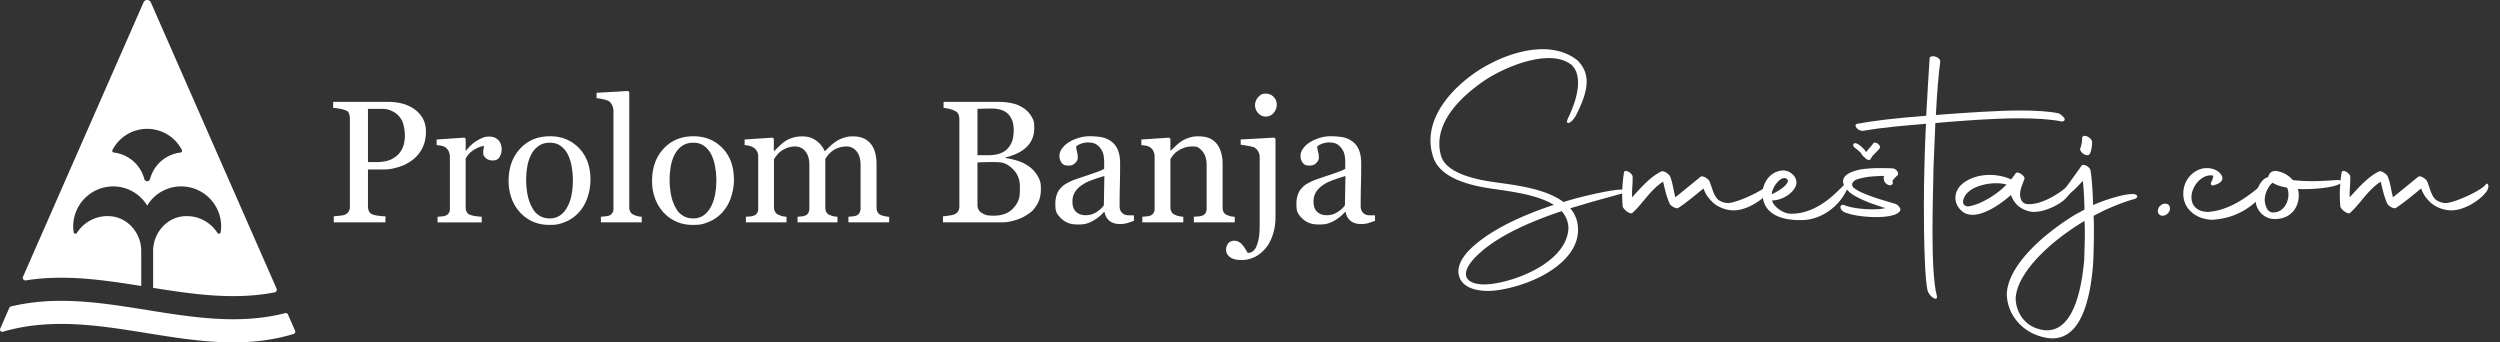 <svg xmlns="http://www.w3.org/2000/svg" xmlns:xlink="http://www.w3.org/1999/xlink" xml:space="preserve" viewBox="0 0 201.324 27.572"><rect x="0" y="0" width="201.324" height="27.572" fill="#333333" stroke="none"/><defs><path id="I" d="M-77.045-543.829h573.707v674.14H-77.045z"/></defs><clipPath id="J"><use xlink:href="#I" overflow="visible"/></clipPath><path fill="#fff" d="m.752 24.79-.736 1.675a.182.182 0 0 0 .222.247c7.803-2.276 15.606 2.566 23.408.181a.19.19 0 0 0 .118-.257l-.578-1.316a.18.18 0 0 0-.212-.103C15.61 27.088 8.246 22.893.882 24.681a.2.2 0 0 0-.13.109" clip-path="url(#J)"/><path fill="#fff" d="M12.147.193a.321.321 0 0 0-.589 0L1.853 22.285a.212.212 0 0 0 .23.294c3.097-.494 6.194-.044 9.291.45v-2.81c0-1.451-1.075-2.683-2.449-2.804a2.926 2.926 0 0 0-2.733 1.343.142.142 0 0 1-.259-.056 3 3 0 0 1-.038-.472 3.223 3.223 0 0 1 3.219-3.219 3.19 3.19 0 0 1 2.738 1.546 3.19 3.19 0 0 1 2.739-1.546 3.223 3.223 0 0 1 3.219 3.219c0 .145-.012.295-.038.472a.142.142 0 0 1-.259.056 2.93 2.93 0 0 0-2.733-1.343c-1.374.121-2.449 1.353-2.449 2.804v2.963c3.261.521 6.523.991 9.785.363a.22.22 0 0 0 .158-.301zm2.5 12.019a.14.14 0 0 1-.109.073 2.88 2.88 0 0 0-2.453 2.128.24.24 0 0 1-.465 0 2.88 2.88 0 0 0-2.453-2.128.14.14 0 0 1-.11-.205 3.14 3.14 0 0 1 2.795-1.704c1.181 0 2.252.653 2.796 1.704a.14.14 0 0 1-.001.132" clip-path="url(#J)"/><g fill="#fff"><path d="M34.301 10.598q0 .76-.297 1.343a2.7 2.7 0 0 1-.824.968q-.52.383-1.142.561c-.622.178-.854.178-1.319.178h-1.087v2.939q0 .239.079.421.078.18.325.276.123.048.434.089c.311.041.397.043.571.048v.485h-4.163v-.486q.164-.014.475-.048c.311-.034.352-.053.434-.089q.206-.09.297-.26c.091-.17.092-.26.092-.438v-7q0-.239-.068-.431c-.068-.192-.153-.224-.321-.287a3 3 0 0 0-.516-.127 7 7 0 0 0-.441-.051v-.484h4.43q1.353 0 2.198.653.842.652.843 1.74m-2.078 1.654q.232-.328.308-.681.075-.351.075-.632 0-.39-.092-.793c-.092-.403-.167-.504-.318-.704q-.24-.321-.629-.499c-.389-.178-.583-.178-.971-.178h-.964v4.286h.697q.738 0 1.2-.229t.694-.57M40.398 12.033q0 .348-.171.618-.171.271-.526.271-.383 0-.584-.198c-.201-.198-.202-.278-.202-.438q0-.15.024-.273c.024-.123.031-.164.044-.246q-.321 0-.752.26c-.431.26-.531.419-.731.738v3.924q0 .239.092.39c.092.151.158.176.291.226q.171.069.441.103a7 7 0 0 0 .468.048v.451h-3.555v-.451q.157-.014.325-.027c.168-.013.208-.027.291-.055q.19-.061.284-.215c.094-.154.092-.235.092-.399V12.6a.95.95 0 0 0-.099-.417.8.8 0 0 0-.277-.327.9.9 0 0 0-.308-.12 3 3 0 0 0-.383-.051v-.451l2.242-.15.096.096v.95h.034q.424-.553.943-.841c.519-.288.663-.287.95-.287s.521.094.701.28.27.437.27.751M47.549 14.467q0 .711-.226 1.397a3.3 3.3 0 0 1-.644 1.166q-.472.547-1.095.813c-.623.266-.881.267-1.396.267q-.643 0-1.225-.242a3.1 3.1 0 0 1-1.033-.708 3.4 3.4 0 0 1-.708-1.118 4 4 0 0 1-.263-1.479q0-1.58.92-2.584t2.412-1.005q1.416 0 2.337.953t.921 2.54m-1.415.013q0-.513-.103-1.083a3.4 3.4 0 0 0-.309-.968 1.9 1.9 0 0 0-.575-.681q-.355-.256-.87-.256-.528 0-.9.26a1.9 1.9 0 0 0-.606.711 3.2 3.2 0 0 0-.309.95 6.46 6.46 0 0 0 .017 2.245q.106.557.339.995c.233.438.35.521.585.687q.353.25.873.25.856 0 1.356-.827.502-.826.502-2.283M51.678 17.905H48.39v-.451l.335-.031q.178-.017.294-.051.19-.061.287-.216c.097-.155.096-.235.096-.4V8.944q0-.246-.106-.462c-.106-.216-.163-.257-.277-.339q-.123-.082-.451-.15a3 3 0 0 0-.526-.082v-.437l2.536-.15.096.103v9.249q0 .24.089.393a.56.56 0 0 0 .287.236q.15.069.297.103c.147.034.208.039.332.048zM59.102 14.467q0 .711-.226 1.397a3.3 3.3 0 0 1-.644 1.166q-.472.547-1.095.813c-.623.266-.881.267-1.396.267q-.643 0-1.225-.242a3.1 3.1 0 0 1-1.033-.708 3.4 3.4 0 0 1-.708-1.118 4 4 0 0 1-.263-1.479q0-1.58.92-2.584t2.412-1.005q1.416 0 2.337.953t.921 2.54m-1.416.013q0-.513-.103-1.083a3.4 3.4 0 0 0-.309-.968 1.9 1.9 0 0 0-.575-.681q-.356-.256-.87-.256-.528 0-.9.26a1.9 1.9 0 0 0-.606.711 3.2 3.2 0 0 0-.309.95 6.46 6.46 0 0 0 .017 2.245q.106.557.339.995c.233.438.35.521.585.687q.353.25.873.25.857 0 1.356-.827.503-.826.502-2.283M71.604 17.905h-3.281v-.451q.158-.014.318-.027a1 1 0 0 0 .284-.055.5.5 0 0 0 .284-.215.77.77 0 0 0 .092-.4v-3.479q0-.711-.325-1.097a1.01 1.01 0 0 0-.81-.387q-.335 0-.629.103a1.6 1.6 0 0 0-.54.287 1.7 1.7 0 0 0-.332.325 3 3 0 0 0-.202.29v3.89q0 .24.082.393a.52.52 0 0 0 .28.236q.157.062.284.092.126.032.332.045v.451h-3.213v-.451l.304-.027q.147-.012.27-.055a.5.5 0 0 0 .284-.215.77.77 0 0 0 .092-.4v-3.479q0-.711-.326-1.097a1.02 1.02 0 0 0-.812-.387 1.9 1.9 0 0 0-.63.105 2.1 2.1 0 0 0-.541.291 1.6 1.6 0 0 0-.336.338l-.206.284v3.862q0 .233.096.39c.096.157.16.185.287.239q.144.069.294.103c.15.034.212.039.335.048v.451h-3.274v-.451q.157-.014.325-.027c.168-.013.208-.027.291-.055q.19-.061.284-.215c.094-.154.092-.235.092-.399v-4.186q0-.218-.099-.393c-.099-.175-.158-.215-.277-.297a1.2 1.2 0 0 0-.321-.134 2 2 0 0 0-.396-.064v-.451l2.256-.15.096.096v.964h.048q.171-.17.417-.403c.246-.233.317-.28.458-.376a2.2 2.2 0 0 1 .598-.273q.359-.11.776-.109.656 0 1.128.353.471.351.677.851l.433-.421q.188-.18.495-.386.259-.177.611-.287c.352-.11.495-.109.781-.109q.853 0 1.352.561.498.56.498 1.723v3.425q0 .24.082.393a.52.52 0 0 0 .28.236q.157.062.311.092.154.032.345.045v.446zM82.836 13.387q.424.287.704.752c.28.465.28.686.28 1.128q0 .676-.294 1.176c-.294.5-.451.606-.766.82q-.457.314-1.036.479c-.579.165-.783.164-1.193.164h-4.594v-.486q.164-.013.479-.058t.451-.106a.6.6 0 0 0 .301-.257.85.85 0 0 0 .089-.413V9.613q0-.233-.079-.41c-.079-.177-.156-.214-.311-.287q-.206-.102-.458-.157a2.4 2.4 0 0 0-.424-.068v-.486h4.478q.52 0 .995.103c.475.103.619.189.906.362q.404.239.663.649c.259.41.26.606.26.998q0 .513-.185.912a2 2 0 0 1-.52.688q-.314.274-.721.461a4.2 4.2 0 0 1-.878.291v.062q.417.049.933.208a3.2 3.2 0 0 1 .92.448m-1.653-1.464q.252-.294.351-.644t.099-.829q0-.801-.437-1.257t-1.377-.455q-.219 0-.549.011l-.556.017v3.732h.866q.56 0 .958-.144.399-.144.645-.431m.949 3.098q0-.861-.578-1.415c-.578-.554-.936-.554-1.651-.554q-.438 0-.738.01-.301.011-.451.018v3.418q0 .431.349.649c.349.218.556.219.971.219q1.019 0 1.559-.595c.54-.595.539-.98.539-1.75M91.319 17.782a10 10 0 0 1-.564.188 1.9 1.9 0 0 1-.55.072q-.533 0-.851-.25-.318-.248-.407-.728h-.041q-.444.492-.954.752c-.51.26-.749.26-1.227.26q-.759 0-1.248-.465c-.489-.465-.489-.716-.489-1.217q0-.39.109-.697a1.3 1.3 0 0 1 .328-.554q.17-.206.451-.365.28-.16.526-.257.307-.116 1.248-.431c.941-.315 1.049-.374 1.268-.492v-.677q0-.09-.038-.342a1.15 1.15 0 0 0-.161-.479 1.35 1.35 0 0 0-.386-.44q-.25-.189-.708-.188-.314 0-.584.106t-.379.222q0 .137.065.403c.065.266.065.342.065.492q0 .24-.215.438c-.215.198-.343.198-.598.198q-.342 0-.502-.243a.96.96 0 0 1-.161-.543q0-.315.222-.602c.222-.287.341-.362.578-.513q.308-.191.745-.325.438-.133.854-.133.575 0 1.001.078.427.08.776.339.348.253.53.687.181.434.181 1.118 0 .977-.021 1.733a60 60 0 0 0-.021 1.65q0 .267.092.424c.092.157.156.193.284.267q.102.061.325.068c.223.007.3.007.455.007v.439zm-2.385-3.609q-.58.172-1.019.336c-.439.164-.563.246-.813.411a1.85 1.85 0 0 0-.54.551 1.4 1.4 0 0 0-.198.758q0 .568.297.835.297.268.755.268.485 0 .854-.236c.369-.236.454-.344.622-.559zM99.434 17.905h-3.295v-.451q.157-.014.345-.027a1 1 0 0 0 .311-.055.5.5 0 0 0 .284-.215.77.77 0 0 0 .092-.4v-3.466q0-.718-.339-1.107c-.339-.389-.501-.39-.826-.39q-.362 0-.665.113a2.3 2.3 0 0 0-.534.276 1.5 1.5 0 0 0-.36.339q-.133.18-.195.29v3.876q0 .232.096.383c.096.151.16.178.287.232q.144.069.311.103c.167.034.227.039.345.048v.451h-3.302v-.451q.157-.014.325-.027c.168-.013.208-.027.291-.055q.19-.061.284-.215c.094-.154.092-.235.092-.399V12.6q0-.232-.099-.427c-.099-.195-.158-.235-.277-.317a.9.9 0 0 0-.308-.12 3 3 0 0 0-.383-.051v-.451l2.242-.15.096.096v.95h.034q.164-.163.41-.394.246-.228.465-.372.252-.163.602-.273c.35-.11.495-.109.786-.109q.97 0 1.439.604.468.606.468 1.61v3.507q0 .238.082.387a.55.55 0 0 0 .28.229q.164.068.284.096c.12.028.19.032.332.041z"/><path d="M102.715 17.495q0 .752-.219 1.412t-.581 1.09q-.39.459-.878.701a2.4 2.4 0 0 1-1.077.242q-.609 0-.916-.242-.308-.243-.308-.571 0-.294.164-.517.164-.221.479-.222.212 0 .376.089c.164.089.205.137.287.232q.11.123.222.305.113.18.215.352.52 0 .742-.629c.222-.629.222-1.092.222-2.017v-5.072a.9.9 0 0 0-.106-.421.9.9 0 0 0-.277-.324q-.11-.076-.523-.15a7 7 0 0 0-.625-.096v-.424l2.707-.15.096.096zm.102-9.078q0 .39-.256.68a.81.81 0 0 1-.632.291.8.8 0 0 1-.605-.277.9.9 0 0 1-.256-.632q0-.377.256-.656c.256-.279.373-.28.605-.28a.84.84 0 0 1 .639.264.86.86 0 0 1 .249.61M110.733 17.782a10 10 0 0 1-.564.188 1.9 1.9 0 0 1-.55.072q-.533 0-.851-.25-.318-.248-.407-.728h-.041q-.444.492-.954.752c-.51.26-.749.26-1.227.26q-.759 0-1.248-.465c-.489-.465-.489-.716-.489-1.217q0-.39.109-.697a1.3 1.3 0 0 1 .328-.554q.17-.206.451-.365.28-.16.526-.257.307-.116 1.248-.431c.941-.315 1.049-.374 1.268-.492v-.677q0-.09-.038-.342a1.15 1.15 0 0 0-.161-.479 1.35 1.35 0 0 0-.386-.44q-.25-.189-.708-.188-.314 0-.584.106t-.379.222q0 .137.065.403c.065.266.065.342.065.492q0 .24-.215.438c-.215.198-.343.198-.598.198q-.343 0-.502-.243a.96.96 0 0 1-.161-.543q0-.315.222-.602c.222-.287.341-.362.578-.513q.308-.191.745-.325.438-.133.854-.133.575 0 1.001.078.427.08.776.339.348.253.53.687.181.434.181 1.118 0 .977-.021 1.733a60 60 0 0 0-.021 1.65q0 .267.092.424c.092.157.156.193.284.267q.102.061.325.068c.223.007.3.007.455.007v.439zm-2.385-3.609q-.58.172-1.019.336c-.439.164-.563.246-.813.411a1.85 1.85 0 0 0-.54.551 1.4 1.4 0 0 0-.198.758q0 .568.297.835.297.268.755.268.486 0 .854-.236c.368-.236.454-.344.622-.559z"/></g><g fill="#fff"><path d="M125.905 16.268c.735-.23 1.47-.42 2.205-.588 1.953-.441 2.646-.482 2.834-.336.105.105.084.126-.063.168l-2.583.714-1.848.546c.399.462.63 1.029.63 1.742 0 2.499-3.275 4.326-6.299 4.83a7 7 0 0 1-.945.084c-1.176 0-2.394-.379-2.394-1.639.042-.65.483-1.322 1.197-1.952 1.512-1.364 3.926-2.499 6.488-3.339-1.239-.776-3.212-1.049-4.682-1.26-2.037-.272-4.493-.86-5.039-2.624a4.1 4.1 0 0 1-.21-1.302c0-2.226 1.764-4.221 3.716-5.543 1.596-1.05 3.548-1.806 5.312-1.806 1.05 0 2.037.272 2.813.903.525.524.735 1.092.735 1.721 0 .799-.357 1.701-.84 2.667-.357.692-.903.882-.693.336.483-.987.84-2.036.84-2.919 0-.588-.147-1.092-.525-1.448-.483-.378-1.113-.546-1.827-.546-1.785 0-4.01 1.008-5.207 1.826-2.142 1.471-3.611 3.213-3.611 5.082 0 .314.042.608.126.924.357 1.344 2.478 1.91 4.325 2.162 1.43.211 4.033.463 5.545 1.597m-.147.734c-3.191 1.071-5.249 2.184-6.509 3.297-.84.734-1.197 1.322-1.197 1.764 0 .546.588.84 1.47.84a6 6 0 0 0 1.134-.126c2.352-.462 5.522-2.016 5.648-4.367 0-.568-.21-1.029-.546-1.408"/><path d="M130.632 15.701c0-.672.063-1.281.147-1.807.063-.356.756.105.693.379.021.545-.063.924-.042 1.616.735-.798 1.449-1.638 2.352-2.079.168-.084.525.127.693.357.231.546.252.986.441 1.722l2.037-1.659c.147-.104.546.105.693.336.21.42.315 1.176.735 1.533.231.146.483.252.777.252.672 0 2.96-1.029 3.254-1.533.063-.104.336.063.084.525-.315.566-1.68 1.596-2.876 1.596-.441 0-.945-.126-1.407-.42-.315-.21-.525-.462-.714-.714a2.5 2.5 0 0 1-.315-.63c-.945.777-1.47 1.197-2.037 1.574-.168.084-.567-.125-.693-.356-.21-.462-.336-.944-.525-1.764-1.071.692-1.659 1.806-2.478 2.52-.168.147-.714-.272-.777-.524a14 14 0 0 1-.042-.924"/><path d="M142.035 16.246a2 2 0 0 1-.105-.608c0-.924.63-1.868 1.659-1.911.651 0 1.26.631 1.029 1.239-.273.672-1.176 1.176-1.911 1.176.063.399.798 1.071 1.533 1.071 1.974 0 3.443-1.471 4.325-2.395.483-.504.399-.021.105.567-.588 1.218-1.932 2.247-3.38 2.331-1.24.063-2.835-.167-3.255-1.47m.651-.608c.882-.399 1.47-.966 1.239-1.196-.442-.442-1.26.671-1.239 1.196"/><path d="M148.209 16.666c0-.146.189-.209.315-.146.504.21 1.407.336 2.289.336.315 0 .651-.021.84-.063l.21-.043-.21-.041c-.399-.147-.903-.295-1.302-.463-.441-.188-.903-.398-1.26-.65-.336-.252-.672-.63-.672-1.008.021-.566.798-.818 1.428-.945a10 10 0 0 1 1.617-.104c.315 0 .63 0 .945.021.336.021.588.463.357.588l-.231.231-.147.21v.042l.042.021c.021.147-.063.252-.21.273-.168 0-.357-.126-.462-.294-.063-.104-.021-.168-.063-.231v-.17l.063-.063h-.273c-.42.021-.882.042-1.218.105-.378.063-.693.146-.903.252-.126.125-.231.23-.21.336 0 .084 0 .168.189.314q.346.252 1.008.504c.819.336 1.827.588 2.331.756.168.084.378.314.357.482-.105.252-.42.379-.714.441-.315.084-.777.126-1.218.126-.882 0-1.932-.126-2.583-.399-.189-.082-.315-.271-.315-.418m1.785-4.136-.168-.252-.336-.294c-.126-.063-.273-.21-.252-.336.042-.126.189-.146.294-.084.315.146.483.378.651.525 0 .041.021.084.084.125v.021l.063-.042c.147-.231.378-.42.525-.651.042-.084.189-.084.357.021.126.105.231.252.168.357-.231.336-.588.545-.735.881-.042.105-.21.105-.357 0z"/><path d="M154.929 16.646c0-1.218.021-2.352.042-3.171.021-.986.063-2.225.126-3.506-1.743.146-3.38.273-5.06.566-.399.063-.84-.482-.483-.566 1.491-.273 2.981-.441 5.564-.65.084-1.639.189-3.297.273-4.599-.021-.336.798-.21.861.21-.147 1.05-.273 2.688-.357 4.325.189 0 .399-.021.609-.042 1.785-.126 4.178-.314 6.236-.314 1.197 0 2.289.063 3.044.23.189.084.399.294.483.42.021.168-.084.252-.252.23-.945-.188-2.121-.252-3.38-.252-2.247 0-4.703.211-6.299.336-.168.021-.315.043-.483.043l-.147 3.527c-.021 1.344-.084 3.316-.084 5.228 0 2.142.084 4.199.357 5.187.063.482-.588.041-.735-.399-.231-.736-.315-3.99-.315-6.803"/><path d="M157.469 15.932c0-.462.231-.924.756-1.281.567-.377 1.281-.566 2.016-.566.588 0 1.176.126 1.701.357h.021l.357-.483c.126-.231.84.231.693.483-.105.314-.294.692-.336 1.092-.021.356.084.776.462.881 1.071.211 2.876-.86 3.632-1.7.357-.356.672.168-.483 1.323-.525.524-1.974 1.196-2.855.986-.693-.168-1.218-.566-1.491-1.322-.588.524-1.974 1.596-3.086 1.596-.273 0-.525-.063-.756-.211-.421-.316-.631-.714-.631-1.155m4.115-1.071a3 3 0 0 0-.819-.105c-1.05 0-2.436.398-2.667 1.365-.063.252.063.482.378.504 1.009-.127 2.374-.987 3.108-1.764"/><path d="M161.607 23.637c.105-2.12 2.604-4.576 5.522-6.361l.735-.398a33 33 0 0 0-.126-2.311l-.063.063c-.21.21-.777.84-1.071.987-.105.041-.651.104-.399-.295.336-.461 1.491-2.057 1.428-1.994.189-.168.714.146.714.42.021.042.168 1.029.21 2.771.777-.378 2.981-1.092 3.443-.84.21.105.084.294-.084.336-.819.23-1.68.566-2.541.966l-.777.399.021.588v.797c0 .819-.021 1.659-.063 2.499-.231 2.919-.987 5.983-3.275 5.983-.378 0-.798-.084-1.302-.272-1.364-.524-2.372-1.827-2.372-3.338m6.278-5.375-.021-.461-.126.063c-2.855 1.742-5.291 4.157-5.417 6.131 0 1.008.588 2.037 1.596 2.414.357.127.63.189.924.189 1.869 0 2.729-2.541 3.002-5.711.021-.882.063-1.785.042-2.625m-.357-6.32c.021-.063.147-.378.147-.86.042-.147.231-.189.42-.084.231.104.378.293.378.44 0 .21-.042.776-.21.987-.063.104-.273.104-.504-.043-.168-.124-.294-.335-.231-.44M173.996 16.541c.231-.189.525-.189.672 0 .147.188.084.504-.147.692s-.525.188-.672 0-.084-.504.147-.692M177.817 17.065c1.743-.126 3.254-1.239 4.514-2.352.126-.084.273.272.126.546-.336.63-1.722 2.289-4.283 2.436-1.218 0-2.415-.818-2.352-2.184a2.1 2.1 0 0 1 .756-1.554c.294-.231.672-.42 1.134-.42.231 0 .504.042.777.188.273.147.462.399.483.609 0 .357-.441.504-.63.566-.21.084-.399 0-.252-.272a1.3 1.3 0 0 0 .147-.483c-.777-.168-1.554.609-1.722 1.407-.188.905.358 1.513 1.302 1.513"/><path d="M185.041 15.218c.084.272.105.588.042.903-.189 1.049-1.05 1.574-2.016 1.512-.777-.043-1.302-.693-1.407-1.281-.147-.882.399-1.89.882-2.058.042 0 .063-.021.105-.021.084-.295.231-.525.651-.504a2.13 2.13 0 0 1 1.344.734c.525.063 1.071.084 1.554.084.987 0 1.806-.084 1.995-.084.609-.021.462.252-.042.42-.463.169-1.827.358-3.108.295m-2.646 1.071c.105.608.336.84.735.818.924-.042 1.386-1.238 1.05-1.994-.483-.084-.882-.211-1.176-.399l-.042.042c-.273.21-.672.945-.567 1.533"/><path d="M188.422 15.701c0-.672.063-1.281.147-1.807.063-.356.756.105.693.379.021.545-.063.924-.042 1.616.735-.798 1.449-1.638 2.352-2.079.168-.084.525.127.693.357.231.546.252.986.441 1.722l2.037-1.659c.147-.104.546.105.693.336.21.42.315 1.176.735 1.533.231.146.483.252.777.252.672 0 2.96-1.029 3.254-1.533.063-.104.336.063.084.525-.315.566-1.68 1.596-2.876 1.596-.441 0-.945-.126-1.407-.42-.315-.21-.525-.462-.714-.714a2.5 2.5 0 0 1-.315-.63c-.945.777-1.47 1.197-2.037 1.574-.168.084-.567-.125-.693-.356-.21-.462-.336-.944-.525-1.764-1.071.692-1.659 1.806-2.478 2.52-.168.147-.714-.272-.777-.524a14 14 0 0 1-.042-.924"/></g></svg>
